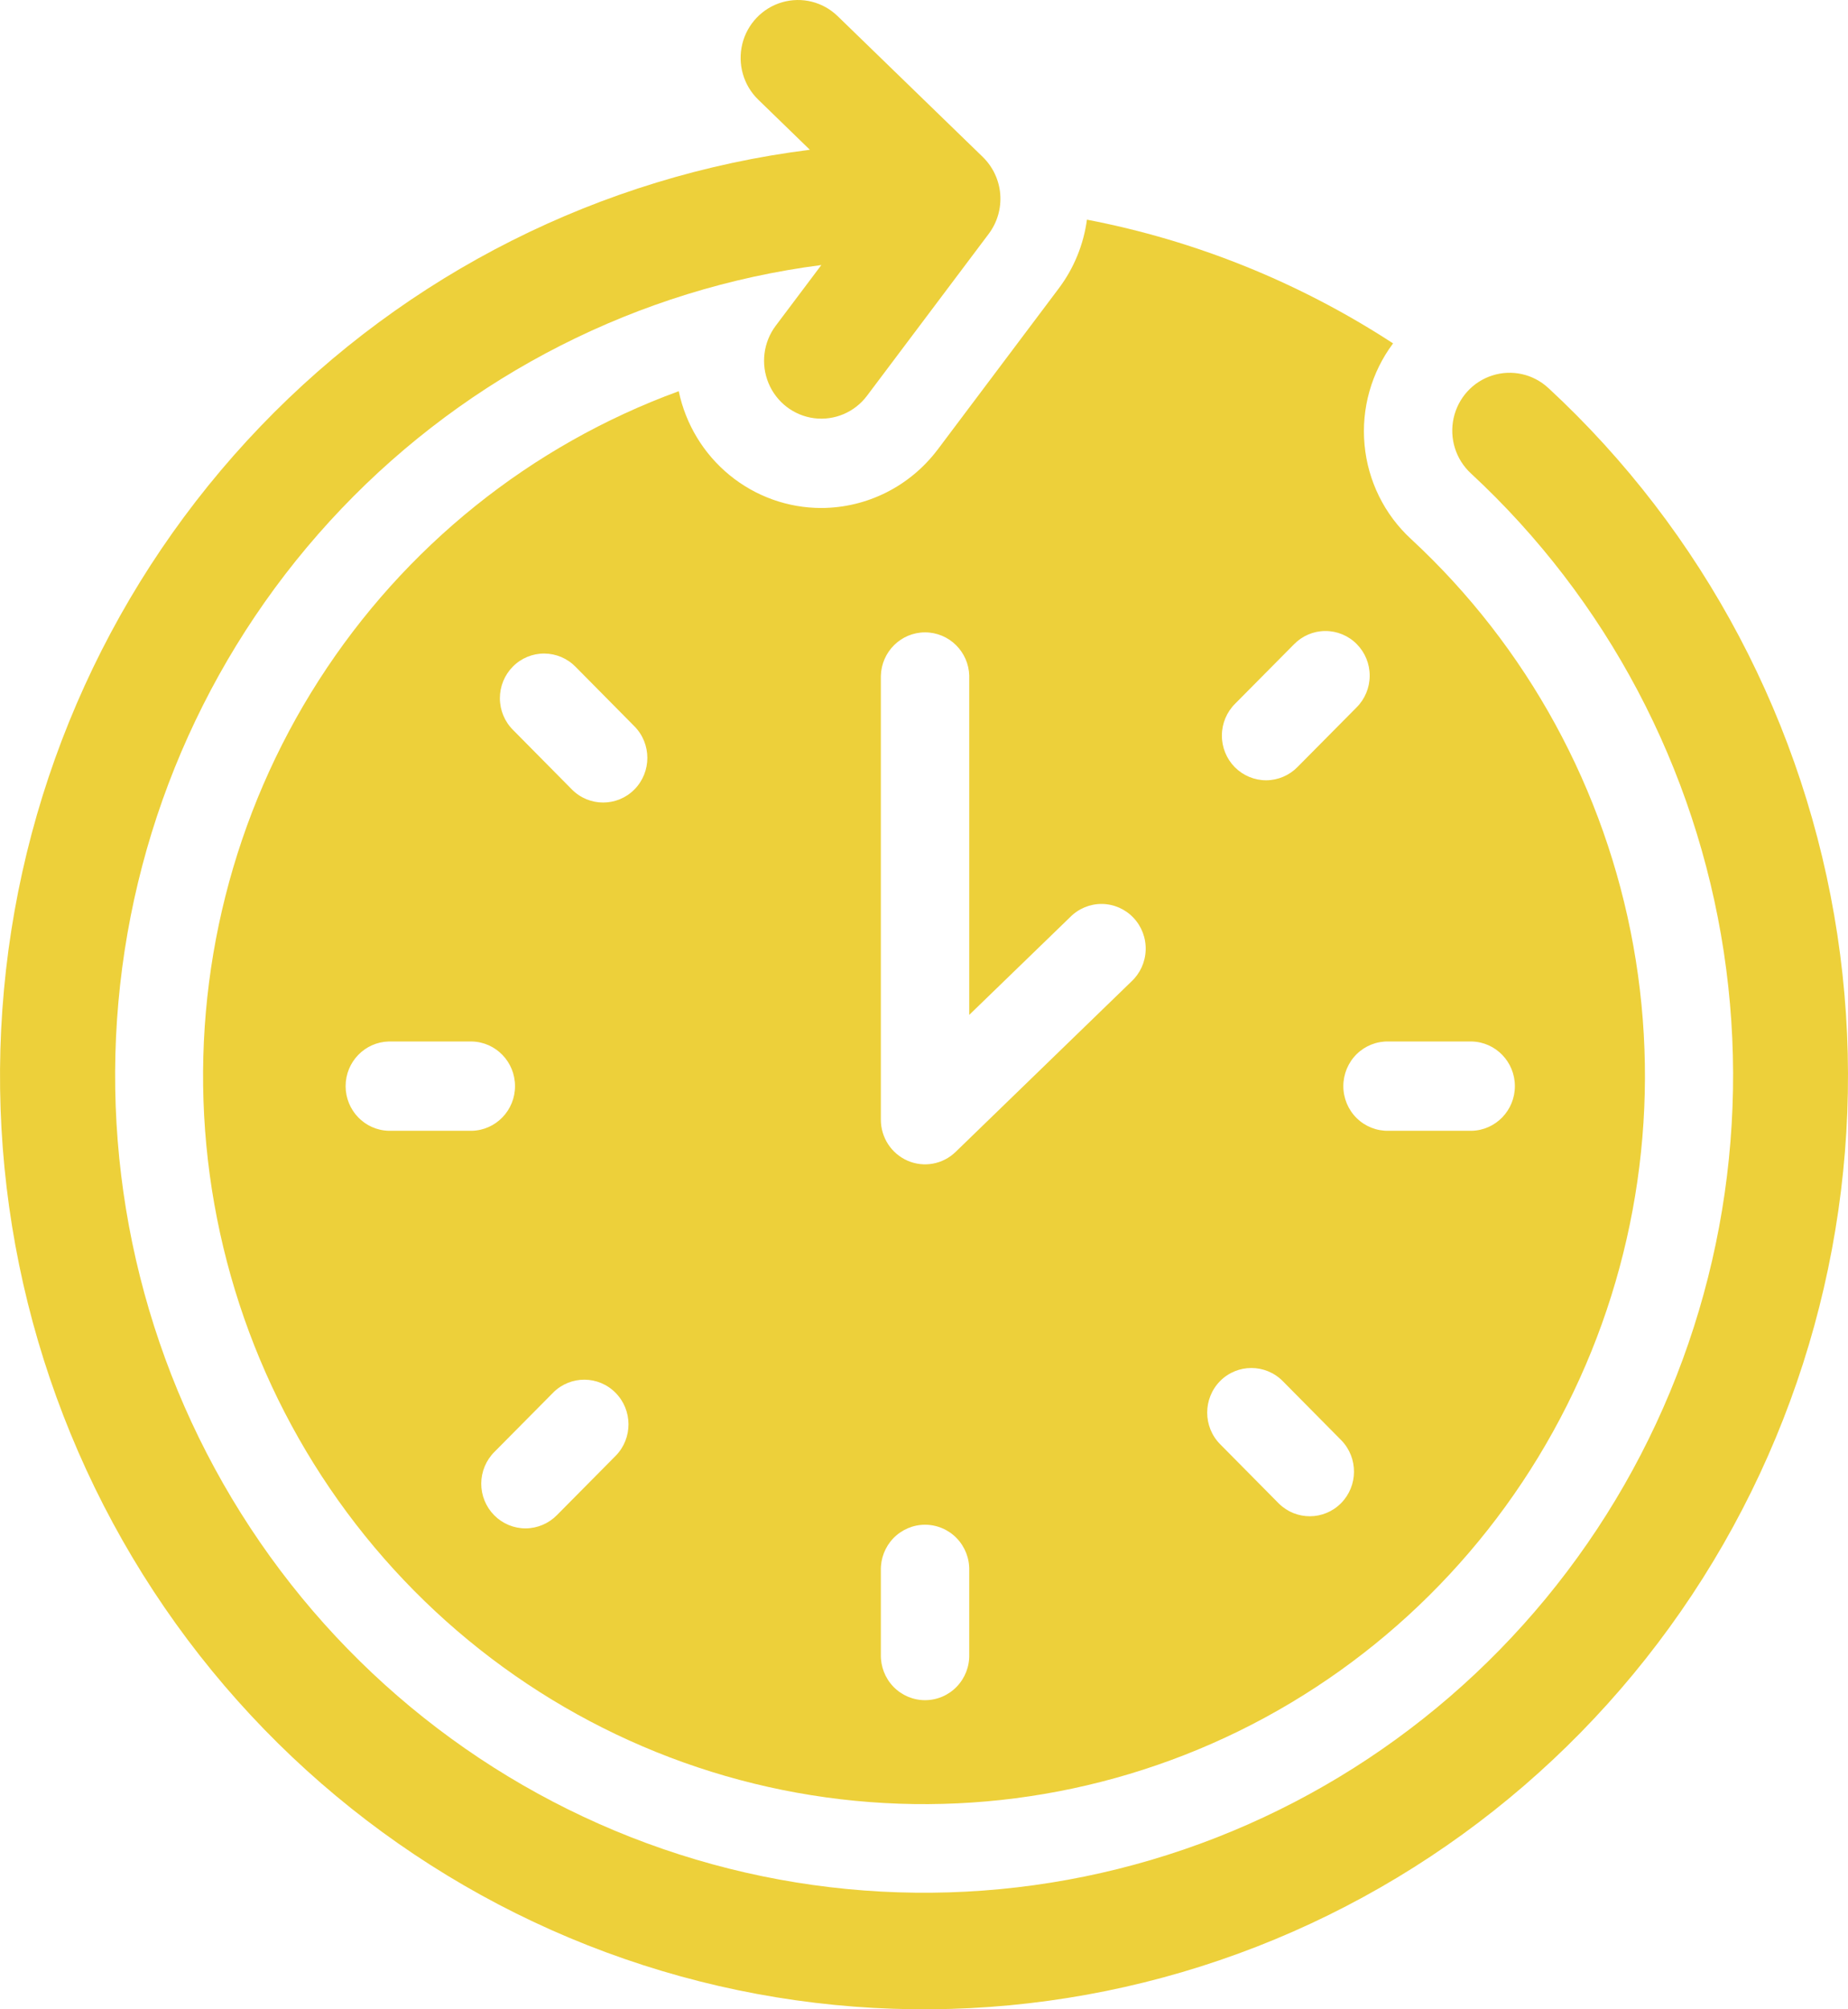 <?xml version="1.0" encoding="UTF-8"?> <svg xmlns="http://www.w3.org/2000/svg" width="46" height="50" viewBox="0 0 46 50" fill="none"> <path d="M20.444 12.641C19.612 12.641 18.806 12.352 18.16 11.823C17.514 11.294 17.067 10.557 16.895 9.735C13.21 11.081 10.064 13.608 7.935 16.93C5.806 20.251 4.812 24.185 5.105 28.131C5.399 32.076 6.962 35.816 9.558 38.779C12.154 41.743 15.639 43.767 19.481 44.543C23.323 45.319 27.311 44.804 30.837 43.077C34.361 41.349 37.229 38.504 39.002 34.975C40.776 31.448 41.357 27.43 40.657 23.537C39.957 19.645 38.015 16.09 35.126 13.416C34.463 12.808 34.049 11.97 33.966 11.069C33.882 10.168 34.136 9.268 34.676 8.545C32.356 7.033 29.769 5.987 27.056 5.466C26.973 6.082 26.735 6.666 26.365 7.163L23.336 11.193V11.192C22.647 12.103 21.579 12.638 20.445 12.641L20.444 12.641ZM9.677 28.139C9.08 28.125 8.603 27.631 8.603 27.028C8.603 26.425 9.08 25.932 9.677 25.917H11.746C12.344 25.931 12.82 26.425 12.82 27.028C12.82 27.631 12.343 28.125 11.746 28.139H9.677ZM15.329 36.223L13.866 37.7C13.66 37.911 13.379 38.031 13.085 38.033C12.791 38.034 12.509 37.916 12.302 37.707C12.094 37.497 11.978 37.212 11.979 36.915C11.981 36.619 12.1 36.335 12.31 36.127L13.774 34.65H13.773C14.204 34.224 14.896 34.227 15.322 34.659C15.749 35.09 15.752 35.788 15.329 36.223L15.329 36.223ZM15.791 19.646C15.361 20.079 14.665 20.079 14.235 19.645L12.773 18.167C12.563 17.96 12.444 17.675 12.443 17.379C12.442 17.082 12.558 16.797 12.766 16.588C12.973 16.378 13.256 16.261 13.549 16.263C13.843 16.265 14.124 16.384 14.33 16.596L15.792 18.074L15.792 18.074C16.221 18.508 16.221 19.212 15.791 19.646L15.791 19.646ZM24.126 41.17C24.134 41.469 24.021 41.759 23.814 41.973C23.607 42.188 23.323 42.308 23.026 42.308C22.73 42.308 22.446 42.188 22.238 41.973C22.031 41.759 21.919 41.469 21.926 41.17V39.08C21.919 38.781 22.031 38.492 22.238 38.277C22.446 38.063 22.73 37.942 23.026 37.942C23.323 37.942 23.607 38.063 23.814 38.277C24.021 38.492 24.134 38.781 24.126 39.08V41.17ZM36.634 25.917C37.231 25.931 37.708 26.425 37.708 27.028C37.708 27.631 37.231 28.125 36.634 28.139H34.565C34.268 28.146 33.982 28.032 33.769 27.823C33.557 27.614 33.438 27.327 33.438 27.028C33.438 26.729 33.557 26.442 33.769 26.232C33.982 26.023 34.268 25.909 34.565 25.917L36.634 25.917ZM30.745 17.511L32.208 16.035C32.414 15.823 32.695 15.703 32.989 15.702C33.282 15.701 33.565 15.818 33.772 16.028C33.98 16.238 34.096 16.522 34.094 16.819C34.093 17.116 33.974 17.399 33.764 17.607L32.3 19.084C32.095 19.295 31.814 19.415 31.52 19.417C31.226 19.418 30.944 19.3 30.736 19.091C30.529 18.881 30.413 18.596 30.415 18.299C30.416 18.003 30.535 17.719 30.745 17.511ZM30.371 34.366C30.801 33.934 31.497 33.934 31.928 34.366L33.391 35.844C33.811 36.28 33.807 36.975 33.381 37.406C32.955 37.836 32.266 37.84 31.834 37.416L30.371 35.938C29.942 35.504 29.942 34.801 30.371 34.366L30.371 34.366ZM24.126 16.821V25.255L26.636 22.824C26.845 22.611 27.13 22.492 27.427 22.494C27.724 22.497 28.007 22.62 28.212 22.836C28.418 23.052 28.528 23.343 28.518 23.643C28.508 23.942 28.379 24.225 28.16 24.427L23.788 28.664C23.47 28.973 23 29.06 22.595 28.885C22.189 28.71 21.926 28.308 21.926 27.862V16.82C21.941 16.217 22.429 15.736 23.026 15.736C23.624 15.736 24.112 16.217 24.127 16.82L24.126 16.821Z" fill="#EDD03A"></path> <path d="M38.54 9.655C38.165 9.307 37.634 9.188 37.148 9.343C36.661 9.497 36.294 9.902 36.183 10.405C36.073 10.907 36.236 11.431 36.612 11.779C39.992 14.909 42.213 19.11 42.908 23.687C43.602 28.265 42.728 32.945 40.431 36.953C38.133 40.961 34.549 44.057 30.273 45.729C25.996 47.401 21.282 47.548 16.911 46.147C12.539 44.746 8.772 41.88 6.234 38.024C3.695 34.167 2.535 29.551 2.947 24.938C3.359 20.326 5.318 15.994 8.5 12.658C11.681 9.323 15.896 7.184 20.445 6.595L19.309 8.106C19.001 8.516 18.933 9.061 19.13 9.535C19.327 10.01 19.76 10.342 20.266 10.407C20.772 10.471 21.273 10.259 21.581 9.849L24.612 5.818C24.823 5.537 24.925 5.187 24.898 4.835C24.871 4.483 24.716 4.154 24.465 3.908L20.851 0.402C20.484 0.045 19.956 -0.086 19.466 0.057C18.977 0.2 18.599 0.596 18.477 1.095C18.355 1.595 18.506 2.123 18.873 2.479L20.159 3.727V3.727C14.957 4.381 10.132 6.809 6.484 10.61C2.836 14.411 0.583 19.356 0.099 24.627C-0.386 29.897 0.927 35.177 3.819 39.591C6.712 44.006 11.011 47.29 16.005 48.9C20.998 50.51 26.386 50.349 31.277 48.444C36.167 46.539 40.267 43.004 42.897 38.426C45.526 33.847 46.528 28.498 45.736 23.266C44.944 18.034 42.406 13.231 38.541 9.655L38.54 9.655Z" fill="#EDD03A"></path> </svg> 
